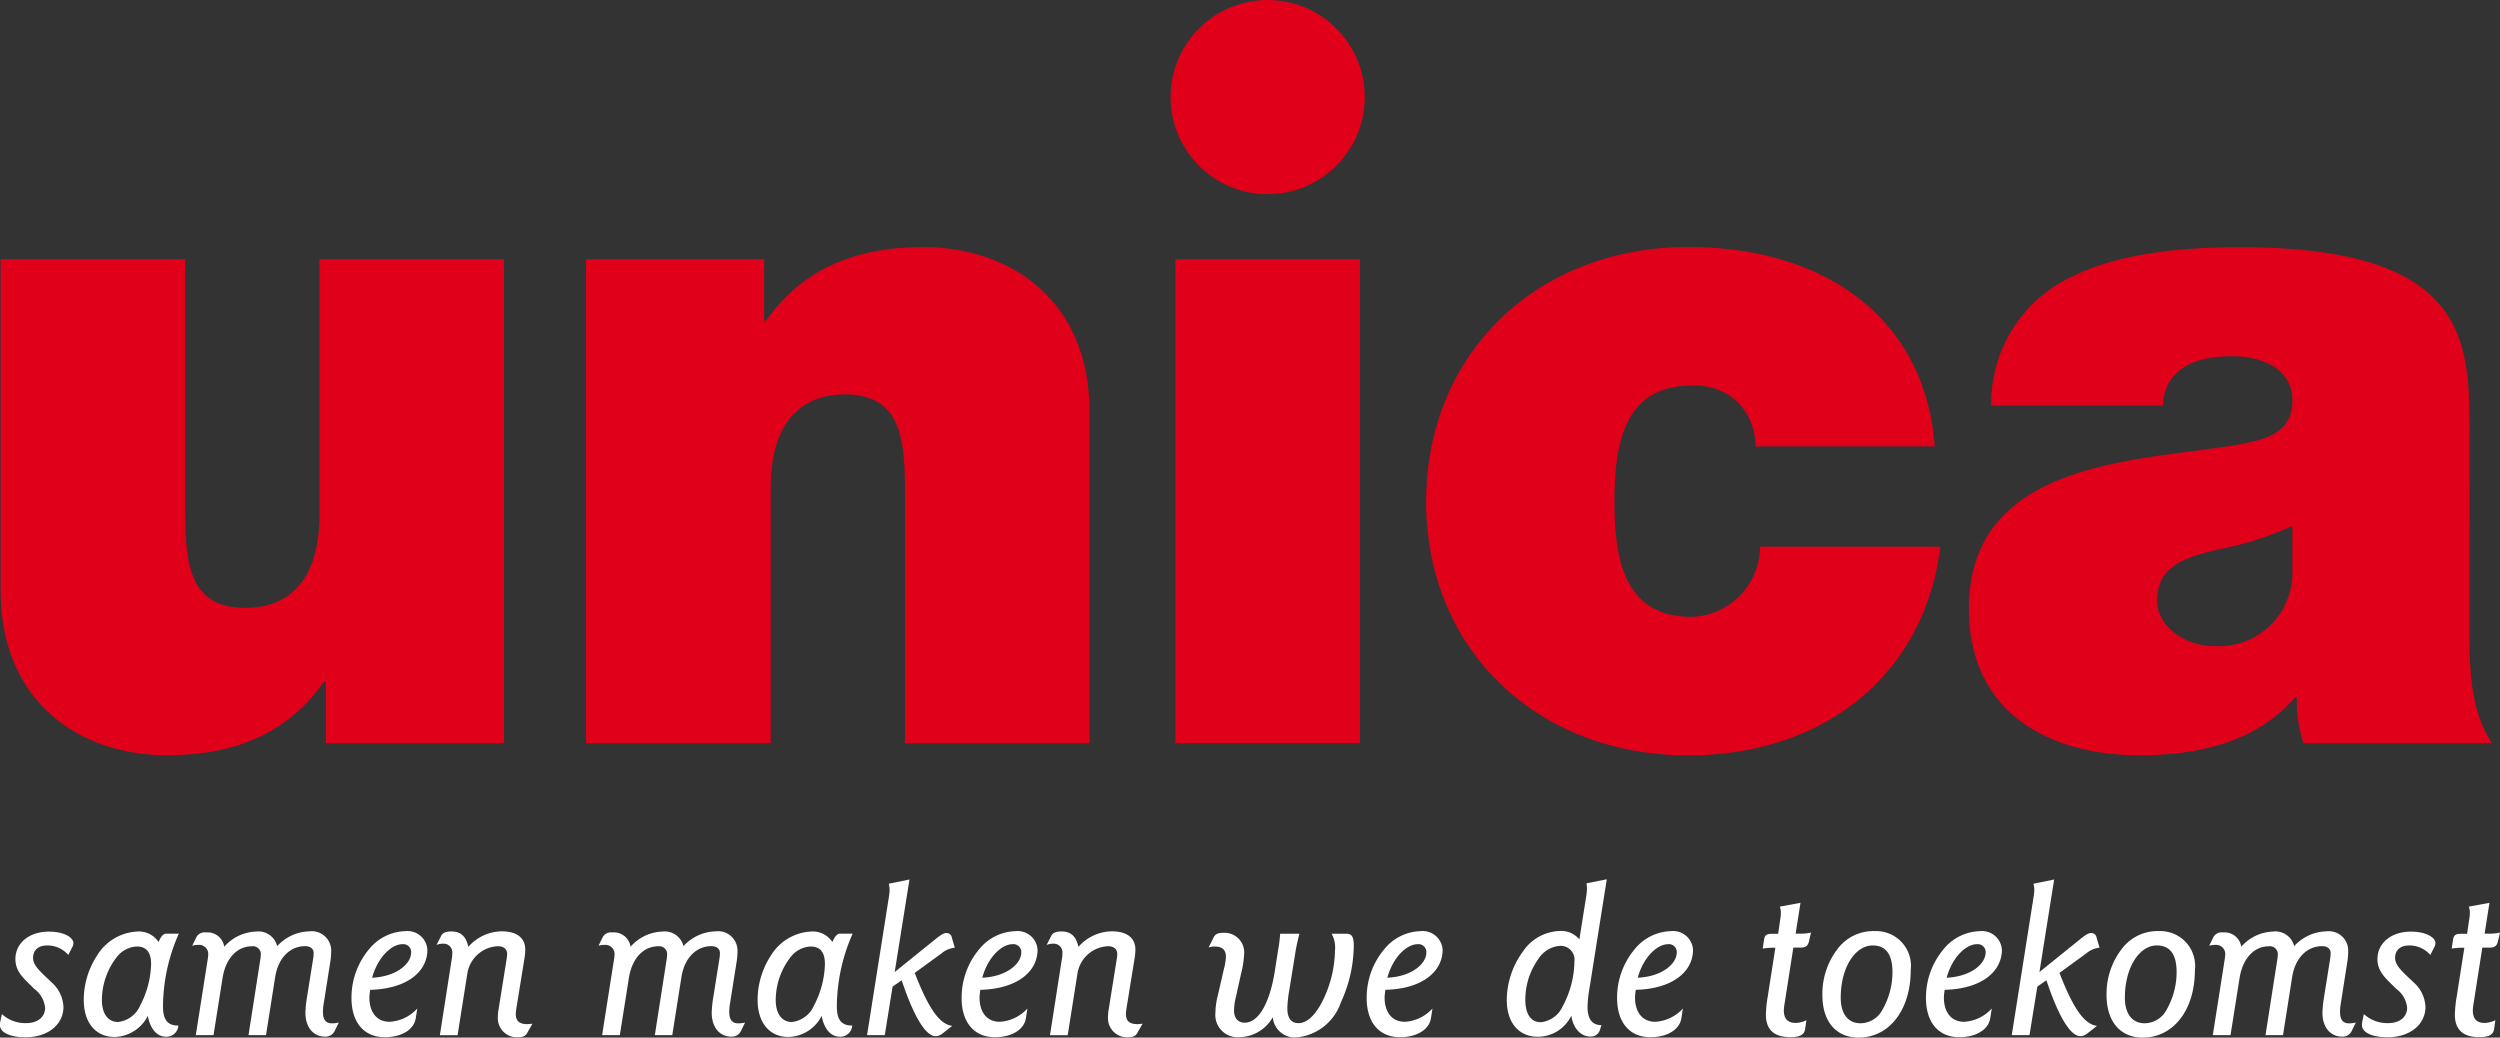 <svg xmlns="http://www.w3.org/2000/svg" width="139.865" height="58.05" viewBox="0 0 139.865 58.05">
  <rect x="0" y="0" width="139.865" height="58.05" fill="#333333" stroke="none"/>
  <g id="Group_983" data-name="Group 983" transform="translate(-235.55 -241.821)">
    <g id="Group_791" data-name="Group 791" transform="translate(235.582 241.821)">
      <path id="Path_624" data-name="Path 624" d="M263.8,307.434h-9.963v-3.443h-.1c-1.93,2.712-4.694,4.121-8.815,4.121-4.851,0-9.284-2.973-9.284-9.18V280.362h10.327V294.55c0,3.129.365,5.32,3.39,5.32,1.774,0,4.121-.887,4.121-5.216V280.362H263.8Z" transform="translate(-235.634 -265.861)" fill="#e0001a"/>
      <path id="Path_625" data-name="Path 625" d="M322.7,279.238h9.963v3.443h.1c1.93-2.712,4.694-4.121,8.815-4.121,4.851,0,9.285,2.973,9.285,9.18V306.31H340.54V292.122c0-3.13-.365-5.32-3.39-5.32-1.774,0-4.121.886-4.121,5.216V306.31H322.7Z" transform="translate(-289.943 -264.737)" fill="#e0001a"/>
      <rect id="Rectangle_114" data-name="Rectangle 114" width="10.328" height="27.071" transform="translate(65.725 14.501)" fill="#e0001a"/>
      <path id="Path_626" data-name="Path 626" d="M556.317,300.259c0,2.034.1,4.329,1.252,6.051H547.032a7.238,7.238,0,0,1-.365-2.556h-.1c-2.191,2.5-5.372,3.234-8.711,3.234-5.216,0-9.545-2.5-9.545-8.189,0-8.554,10.015-8.242,15.283-9.232,1.409-.261,2.817-.678,2.817-2.4,0-1.826-1.721-2.5-3.39-2.5-3.181,0-3.808,1.617-3.86,2.765h-9.6a7.827,7.827,0,0,1,4.694-7.3c2.608-1.252,6.05-1.565,9.233-1.565,12.935,0,12.831,5.373,12.831,10.589Zm-9.91-6.1a17.648,17.648,0,0,1-4.069,1.3c-2.295.522-3.494,1.1-3.494,2.921,0,1.252,1.356,2.5,3.234,2.5a4.1,4.1,0,0,0,4.329-4.225Z" transform="translate(-418.192 -264.737)" fill="#e0001a"/>
      <circle id="Ellipse_32" data-name="Ellipse 32" cx="5.431" cy="5.431" r="5.431" transform="translate(65.458 0)" fill="#e0001a"/>
      <path id="Path_627" data-name="Path 627" d="M466.29,295.471a3.957,3.957,0,0,1-3.809,3.777c-3.813,0-4.33-3.255-4.33-6.442,0-3.214.517-6.5,4.33-6.5a3.583,3.583,0,0,1,2.466.832,3.488,3.488,0,0,1,1.086,2.426l.014.146h10.019l-.014-.173c-.57-6.776-5.85-10.981-13.78-10.981-8.492,0-14.657,5.991-14.657,14.247,0,8.225,6.165,14.194,14.657,14.194,7.619,0,13.145-4.511,14.085-11.491l.028-.184H466.3Z" transform="translate(-367.859 -264.737)" fill="#e0001a"/>
    </g>
    <g id="Group_794" data-name="Group 794" transform="translate(235.55 291.011)">
      <g id="Group_793" data-name="Group 793">
        <g id="Group_792" data-name="Group 792">
          <path id="Path_628" data-name="Path 628" d="M239.372,381.65a1.552,1.552,0,0,0-1.18-.532c-.5,0-.791.26-.791.7s.437.79,1.038,1.368a1.931,1.931,0,0,1,.661,1.369c0,.967-.838,1.7-2.136,1.7-.885,0-1.415-.295-1.415-.661a1.093,1.093,0,0,1,.012-.189l.095-.448a1.928,1.928,0,0,0,1.356.507c.661,0,1.062-.353,1.062-.861a1.489,1.489,0,0,0-.6-1.05c-.567-.567-1.062-.944-1.062-1.675,0-.872.743-1.533,1.876-1.533.849,0,1.368.33,1.368.637a.454.454,0,0,1-.059.224Z" transform="translate(-235.55 -377.414)" fill="#fff"/>
          <path id="Path_629" data-name="Path 629" d="M249.726,386.238c-1.038,0-1.722-.779-1.722-2.076a4.542,4.542,0,0,1,.72-2.442,2.8,2.8,0,0,1,2.265-1.38,1.312,1.312,0,0,1,1.2.589c.13-.318.271-.471.425-.471h.708a10.165,10.165,0,0,0-.885,4.07c0,.743.248,1.073.861,1.073a.67.67,0,0,1-.684.625c-.5,0-.885-.413-1.026-1.167A2.142,2.142,0,0,1,249.726,386.238Zm.154-4.506a3.936,3.936,0,0,0-.861,2.442c0,.778.354,1.227.9,1.227a1.532,1.532,0,0,0,1.239-.921,5.256,5.256,0,0,0,.613-2.324c0-.661-.271-.979-.8-.979A1.5,1.5,0,0,0,249.88,381.732Z" transform="translate(-243.318 -377.414)" fill="#fff"/>
          <path id="Path_630" data-name="Path 630" d="M271.491,384.32a2.671,2.671,0,0,0-.047.5c0,.436.165.637.508.637a1.741,1.741,0,0,0,.378-.047l-.236.483a.558.558,0,0,1-.531.307c-.637,0-1.1-.5-1.1-1.333a6.383,6.383,0,0,1,.083-.838l.354-2.218a2.239,2.239,0,0,0,.024-.283c0-.248-.189-.39-.483-.39-.791,0-1.5.6-1.675,1.758l-.508,3.221h-.979l.661-4.235a1.787,1.787,0,0,0,.024-.236.442.442,0,0,0-.508-.5c-.755,0-1.439.6-1.628,1.77l-.507,3.2h-.991l.649-4.129a3.187,3.187,0,0,0,.047-.377.511.511,0,0,0-.555-.543,1.166,1.166,0,0,0-.342.047l.224-.459a.517.517,0,0,1,.543-.284.943.943,0,0,1,1.026.8,2.464,2.464,0,0,1,1.77-.849,1.084,1.084,0,0,1,1.192.814,2.511,2.511,0,0,1,1.793-.826,1.085,1.085,0,0,1,1.227,1.12,3.647,3.647,0,0,1-.059.649Z" transform="translate(-253.376 -377.394)" fill="#fff"/>
          <path id="Path_631" data-name="Path 631" d="M288.817,383.993c0,.838.425,1.357,1.133,1.357a2.262,2.262,0,0,0,1.546-.743l-.083.531c-.094.649-.79,1.074-1.734,1.074-1.156,0-1.864-.815-1.864-2.195a4.213,4.213,0,0,1,.991-2.736,2.7,2.7,0,0,1,2.005-1,1.117,1.117,0,0,1,1.251,1.038c0,1.251-1.18,2.195-3.2,2.242A3.3,3.3,0,0,0,288.817,383.993Zm2.336-2.524a.441.441,0,0,0-.483-.461c-.59,0-1.369.685-1.7,1.876C290.315,382.825,291.153,382.117,291.153,381.469Z" transform="translate(-268.151 -377.375)" fill="#fff"/>
          <path id="Path_632" data-name="Path 632" d="M304.09,380.308c.861,0,1.333.365,1.333,1.026a3.291,3.291,0,0,1-.035.425l-.472,2.914a2.147,2.147,0,0,0-.024.26c0,.389.2.567.649.567a2.768,2.768,0,0,0,.283-.024l-.283.5c-.106.2-.26.26-.531.26a1.069,1.069,0,0,1-1.121-1.133,2.333,2.333,0,0,1,.035-.4l.461-2.878a1.841,1.841,0,0,0,.023-.248c0-.271-.189-.436-.519-.436a1.808,1.808,0,0,0-1.71,1.546l-.543,3.433h-.991l.649-4.164a2.618,2.618,0,0,0,.047-.436.487.487,0,0,0-.53-.52.859.859,0,0,0-.354.071l.271-.531c.083-.153.26-.224.555-.224.53,0,.826.271.955.861A2.525,2.525,0,0,1,304.09,380.308Z" transform="translate(-276.036 -377.394)" fill="#fff"/>
          <path id="Path_633" data-name="Path 633" d="M331.911,384.32a2.7,2.7,0,0,0-.047.5c0,.436.165.637.508.637a1.738,1.738,0,0,0,.377-.047l-.236.483a.558.558,0,0,1-.531.307c-.637,0-1.1-.5-1.1-1.333a6.387,6.387,0,0,1,.083-.838l.354-2.218a2.309,2.309,0,0,0,.024-.283c0-.248-.189-.39-.484-.39-.79,0-1.5.6-1.675,1.758l-.508,3.221H327.7l.661-4.235a1.787,1.787,0,0,0,.024-.236.442.442,0,0,0-.508-.5c-.755,0-1.439.6-1.628,1.77l-.507,3.2h-.991l.649-4.129a3.126,3.126,0,0,0,.047-.377.511.511,0,0,0-.555-.543,1.166,1.166,0,0,0-.342.047l.224-.459a.517.517,0,0,1,.542-.284.943.943,0,0,1,1.026.8,2.466,2.466,0,0,1,1.77-.849,1.084,1.084,0,0,1,1.192.814,2.511,2.511,0,0,1,1.793-.826,1.085,1.085,0,0,1,1.227,1.12,3.647,3.647,0,0,1-.059.649Z" transform="translate(-291.065 -377.394)" fill="#fff"/>
          <path id="Path_634" data-name="Path 634" d="M349.926,386.238c-1.038,0-1.722-.779-1.722-2.076a4.543,4.543,0,0,1,.72-2.442,2.8,2.8,0,0,1,2.265-1.38,1.312,1.312,0,0,1,1.2.589c.13-.318.271-.471.425-.471h.708a10.165,10.165,0,0,0-.885,4.07c0,.743.248,1.073.861,1.073a.669.669,0,0,1-.684.625c-.5,0-.885-.413-1.026-1.167A2.141,2.141,0,0,1,349.926,386.238Zm.153-4.506a3.936,3.936,0,0,0-.861,2.442c0,.778.354,1.227.9,1.227a1.532,1.532,0,0,0,1.239-.921,5.25,5.25,0,0,0,.613-2.324c0-.661-.271-.979-.8-.979A1.5,1.5,0,0,0,350.08,381.732Z" transform="translate(-305.819 -377.414)" fill="#fff"/>
          <path id="Path_635" data-name="Path 635" d="M366.03,377.774l2.194-1.77c.319-.259.52-.413.708-.413a.3.3,0,0,1,.295.26l.165.565h-.024a1.347,1.347,0,0,0-.708.307l-1.51,1.1c.732,1.888,1.357,2.879,2.1,2.962l-.554.436a.629.629,0,0,1-.377.141c-.543,0-1.2-1.038-1.9-3.126l-.507.354-.437,2.713h-.991l1.215-7.692a3.261,3.261,0,0,0,.047-.459,2.014,2.014,0,0,0-.047-.319l1.157-.236Z" transform="translate(-315.975 -372.583)" fill="#fff"/>
          <path id="Path_636" data-name="Path 636" d="M379.543,383.993c0,.838.424,1.357,1.133,1.357a2.262,2.262,0,0,0,1.546-.743l-.083.531c-.094.649-.79,1.074-1.734,1.074-1.156,0-1.864-.815-1.864-2.195a4.213,4.213,0,0,1,.991-2.736,2.7,2.7,0,0,1,2.006-1,1.117,1.117,0,0,1,1.251,1.038c0,1.251-1.18,2.195-3.2,2.242A3.3,3.3,0,0,0,379.543,383.993Zm2.336-2.524a.441.441,0,0,0-.484-.461c-.59,0-1.369.685-1.7,1.876C381.041,382.825,381.878,382.117,381.878,381.469Z" transform="translate(-324.742 -377.375)" fill="#fff"/>
          <path id="Path_637" data-name="Path 637" d="M394.816,380.308c.861,0,1.333.365,1.333,1.026a3.363,3.363,0,0,1-.035.425l-.472,2.914a2.075,2.075,0,0,0-.024.26c0,.389.2.567.649.567a2.769,2.769,0,0,0,.283-.024l-.283.5c-.106.2-.259.26-.531.26a1.068,1.068,0,0,1-1.12-1.133,2.3,2.3,0,0,1,.035-.4l.46-2.878a1.778,1.778,0,0,0,.023-.248c0-.271-.189-.436-.519-.436a1.807,1.807,0,0,0-1.71,1.546l-.543,3.433h-.991l.649-4.164a2.631,2.631,0,0,0,.047-.436.487.487,0,0,0-.531-.52.857.857,0,0,0-.354.071l.271-.531c.083-.153.26-.224.555-.224.531,0,.826.271.955.861A2.526,2.526,0,0,1,394.816,380.308Z" transform="translate(-332.628 -377.394)" fill="#fff"/>
          <path id="Path_638" data-name="Path 638" d="M416.8,384.114a3.309,3.309,0,0,0-.106.743c0,.448.224.7.6.7.72,0,1.368-.967,1.675-2.843l.177-1.133a9.311,9.311,0,0,0,.13-1h1.073c-.106.436-.189.8-.236,1.132l-.342,2.112a6.653,6.653,0,0,0-.094.92c0,.555.212.837.625.837.448,0,.908-.4,1.321-1.192a6.606,6.606,0,0,0,.72-2.878,1.591,1.591,0,0,0-.189-.932h.826c.318,0,.413.189.413.66a7.672,7.672,0,0,1-.719,3.174,2.9,2.9,0,0,1-2.537,1.97,1.237,1.237,0,0,1-1.274-1.133A2.194,2.194,0,0,1,417,386.367,1.246,1.246,0,0,1,415.653,385a3.973,3.973,0,0,1,.129-.944l.342-1.486a3.575,3.575,0,0,0,.118-.685c0-.4-.2-.589-.626-.589a1.239,1.239,0,0,0-.342.047l.272-.543c.106-.224.271-.272.566-.272a1.1,1.1,0,0,1,1.145,1.227,5.166,5.166,0,0,1-.165,1.038Z" transform="translate(-347.655 -377.531)" fill="#fff"/>
          <path id="Path_639" data-name="Path 639" d="M439.775,383.993c0,.838.425,1.357,1.132,1.357a2.262,2.262,0,0,0,1.546-.743l-.083.531c-.094.649-.79,1.074-1.734,1.074-1.156,0-1.864-.815-1.864-2.195a4.213,4.213,0,0,1,.991-2.736,2.7,2.7,0,0,1,2.006-1,1.117,1.117,0,0,1,1.251,1.038c0,1.251-1.18,2.195-3.2,2.242A3.3,3.3,0,0,0,439.775,383.993Zm2.336-2.524a.441.441,0,0,0-.484-.461c-.59,0-1.368.685-1.7,1.876C441.273,382.825,442.111,382.117,442.111,381.469Z" transform="translate(-362.312 -377.375)" fill="#fff"/>
          <path id="Path_640" data-name="Path 640" d="M464.25,378.544a7.761,7.761,0,0,0-.129,1.157q0,1.025.778,1.026l-.094.295a.525.525,0,0,1-.53.342c-.508,0-.956-.436-1.062-1.168a2.083,2.083,0,0,1-1.864,1.18c-1.073,0-1.746-.779-1.746-2.064a4.638,4.638,0,0,1,.9-2.7,2.578,2.578,0,0,1,2.1-1.156,1.324,1.324,0,0,1,1.062.472l.377-2.371a3.037,3.037,0,0,0,.047-.472c0-.082-.011-.177-.023-.295l1.132-.224Zm-1.687-2.253a1.574,1.574,0,0,0-1.192.731,3.93,3.93,0,0,0-.731,2.265c0,.838.318,1.275.873,1.275a1.509,1.509,0,0,0,1.215-.885,5.452,5.452,0,0,0,.66-2.525A.773.773,0,0,0,462.563,376.291Z" transform="translate(-375.305 -372.563)" fill="#fff"/>
          <path id="Path_641" data-name="Path 641" d="M477.012,383.993c0,.838.424,1.357,1.132,1.357a2.262,2.262,0,0,0,1.546-.743l-.083.531c-.094.649-.79,1.074-1.734,1.074-1.156,0-1.864-.815-1.864-2.195A4.213,4.213,0,0,1,477,381.28a2.7,2.7,0,0,1,2.006-1,1.117,1.117,0,0,1,1.251,1.038c0,1.251-1.18,2.195-3.2,2.242A3.3,3.3,0,0,0,477.012,383.993Zm2.336-2.524a.441.441,0,0,0-.484-.461c-.59,0-1.369.685-1.7,1.876C478.51,382.825,479.347,382.117,479.347,381.469Z" transform="translate(-385.539 -377.375)" fill="#fff"/>
          <path id="Path_642" data-name="Path 642" d="M499.5,377.778h.342a2.668,2.668,0,0,0,.519-.059l-.118.5c-.059.247-.189.341-.472.341h-.4l-.484,3.1a2.621,2.621,0,0,0-.047.413c0,.471.224.7.661.7a1.415,1.415,0,0,0,.6-.153l-.071.5c-.047.319-.307.448-.826.448-.908,0-1.368-.413-1.368-1.262a6.8,6.8,0,0,1,.106-1.027l.424-2.714a3.962,3.962,0,0,0-.708.048l.071-.472c.035-.271.141-.353.425-.353h.366l.13-.885a2.313,2.313,0,0,0,.023-.272.946.946,0,0,0-.059-.365l1.157-.213Z" transform="translate(-399.041 -374.734)" fill="#fff"/>
          <path id="Path_643" data-name="Path 643" d="M511.477,382.448c0,2.289-1.239,3.787-2.914,3.787-1.239,0-2.029-.873-2.029-2.383a4.113,4.113,0,0,1,.837-2.56,2.491,2.491,0,0,1,2.088-1.015A1.946,1.946,0,0,1,511.477,382.448Zm-3.916,1.569c0,.9.424,1.416,1.1,1.416a1.406,1.406,0,0,0,1.239-.767,4.26,4.26,0,0,0,.555-2.087c0-1-.366-1.5-1.109-1.5C508.4,381.079,507.56,382.259,507.56,384.016Z" transform="translate(-404.579 -377.375)" fill="#fff"/>
          <path id="Path_644" data-name="Path 644" d="M522.939,383.993c0,.838.424,1.357,1.132,1.357a2.261,2.261,0,0,0,1.546-.743l-.083.531c-.094.649-.79,1.074-1.734,1.074-1.156,0-1.864-.815-1.864-2.195a4.213,4.213,0,0,1,.991-2.736,2.7,2.7,0,0,1,2.006-1,1.117,1.117,0,0,1,1.251,1.038c0,1.251-1.18,2.195-3.2,2.242A3.3,3.3,0,0,0,522.939,383.993Zm2.336-2.524a.441.441,0,0,0-.483-.461c-.59,0-1.369.685-1.7,1.876C524.437,382.825,525.274,382.117,525.274,381.469Z" transform="translate(-414.186 -377.375)" fill="#fff"/>
          <path id="Path_645" data-name="Path 645" d="M536.249,377.774l2.194-1.77c.319-.259.519-.413.708-.413a.3.3,0,0,1,.295.26l.165.565h-.024a1.35,1.35,0,0,0-.708.307l-1.51,1.1c.731,1.888,1.357,2.879,2.1,2.962l-.554.436a.629.629,0,0,1-.377.141c-.543,0-1.2-1.038-1.9-3.126l-.508.354-.437,2.713H534.7l1.215-7.692a3.242,3.242,0,0,0,.047-.459,2.041,2.041,0,0,0-.047-.319l1.156-.236Z" transform="translate(-422.15 -372.583)" fill="#fff"/>
          <path id="Path_646" data-name="Path 646" d="M553.733,382.448c0,2.289-1.239,3.787-2.914,3.787-1.239,0-2.029-.873-2.029-2.383a4.113,4.113,0,0,1,.838-2.56,2.49,2.49,0,0,1,2.088-1.015A1.946,1.946,0,0,1,553.733,382.448Zm-3.917,1.569c0,.9.425,1.416,1.1,1.416a1.406,1.406,0,0,0,1.239-.767,4.26,4.26,0,0,0,.555-2.087c0-1-.366-1.5-1.109-1.5C550.654,381.079,549.816,382.259,549.816,384.016Z" transform="translate(-430.937 -377.375)" fill="#fff"/>
          <path id="Path_647" data-name="Path 647" d="M571.429,384.32a2.63,2.63,0,0,0-.047.5c0,.436.165.637.507.637a1.734,1.734,0,0,0,.377-.047l-.236.483a.559.559,0,0,1-.532.307c-.637,0-1.1-.5-1.1-1.333a6.378,6.378,0,0,1,.082-.838l.354-2.218a2.4,2.4,0,0,0,.023-.283c0-.248-.188-.39-.483-.39-.791,0-1.5.6-1.676,1.758l-.507,3.221h-.979l.661-4.235a1.717,1.717,0,0,0,.024-.236.442.442,0,0,0-.507-.5c-.755,0-1.439.6-1.628,1.77l-.508,3.2h-.99l.648-4.129a3.208,3.208,0,0,0,.047-.377.511.511,0,0,0-.555-.543,1.167,1.167,0,0,0-.342.047l.224-.459a.517.517,0,0,1,.543-.284.944.944,0,0,1,1.027.8,2.464,2.464,0,0,1,1.769-.849,1.083,1.083,0,0,1,1.192.814,2.512,2.512,0,0,1,1.794-.826,1.084,1.084,0,0,1,1.227,1.12,3.673,3.673,0,0,1-.059.649Z" transform="translate(-440.466 -377.394)" fill="#fff"/>
          <path id="Path_648" data-name="Path 648" d="M590.6,381.65a1.553,1.553,0,0,0-1.18-.532c-.5,0-.791.26-.791.7s.436.79,1.039,1.368a1.933,1.933,0,0,1,.66,1.369c0,.967-.838,1.7-2.135,1.7-.885,0-1.416-.295-1.416-.661a1.087,1.087,0,0,1,.012-.189l.094-.448a1.93,1.93,0,0,0,1.357.507c.661,0,1.062-.353,1.062-.861a1.488,1.488,0,0,0-.6-1.05c-.565-.567-1.061-.944-1.061-1.675,0-.872.743-1.533,1.876-1.533.849,0,1.368.33,1.368.637a.462.462,0,0,1-.059.224Z" transform="translate(-454.633 -377.414)" fill="#fff"/>
          <path id="Path_649" data-name="Path 649" d="M601.954,377.778h.342a2.668,2.668,0,0,0,.519-.059l-.118.5c-.059.247-.188.341-.472.341h-.4l-.484,3.1a2.58,2.58,0,0,0-.047.413c0,.471.224.7.661.7a1.415,1.415,0,0,0,.6-.153l-.07.5c-.048.319-.307.448-.826.448-.909,0-1.369-.413-1.369-1.262a6.886,6.886,0,0,1,.106-1.027l.425-2.714a3.965,3.965,0,0,0-.708.048l.071-.472c.035-.271.142-.353.424-.353h.366l.13-.885a2.323,2.323,0,0,0,.024-.272.946.946,0,0,0-.059-.365l1.156-.213Z" transform="translate(-462.95 -374.734)" fill="#fff"/>
        </g>
      </g>
    </g>
  </g>
</svg>
